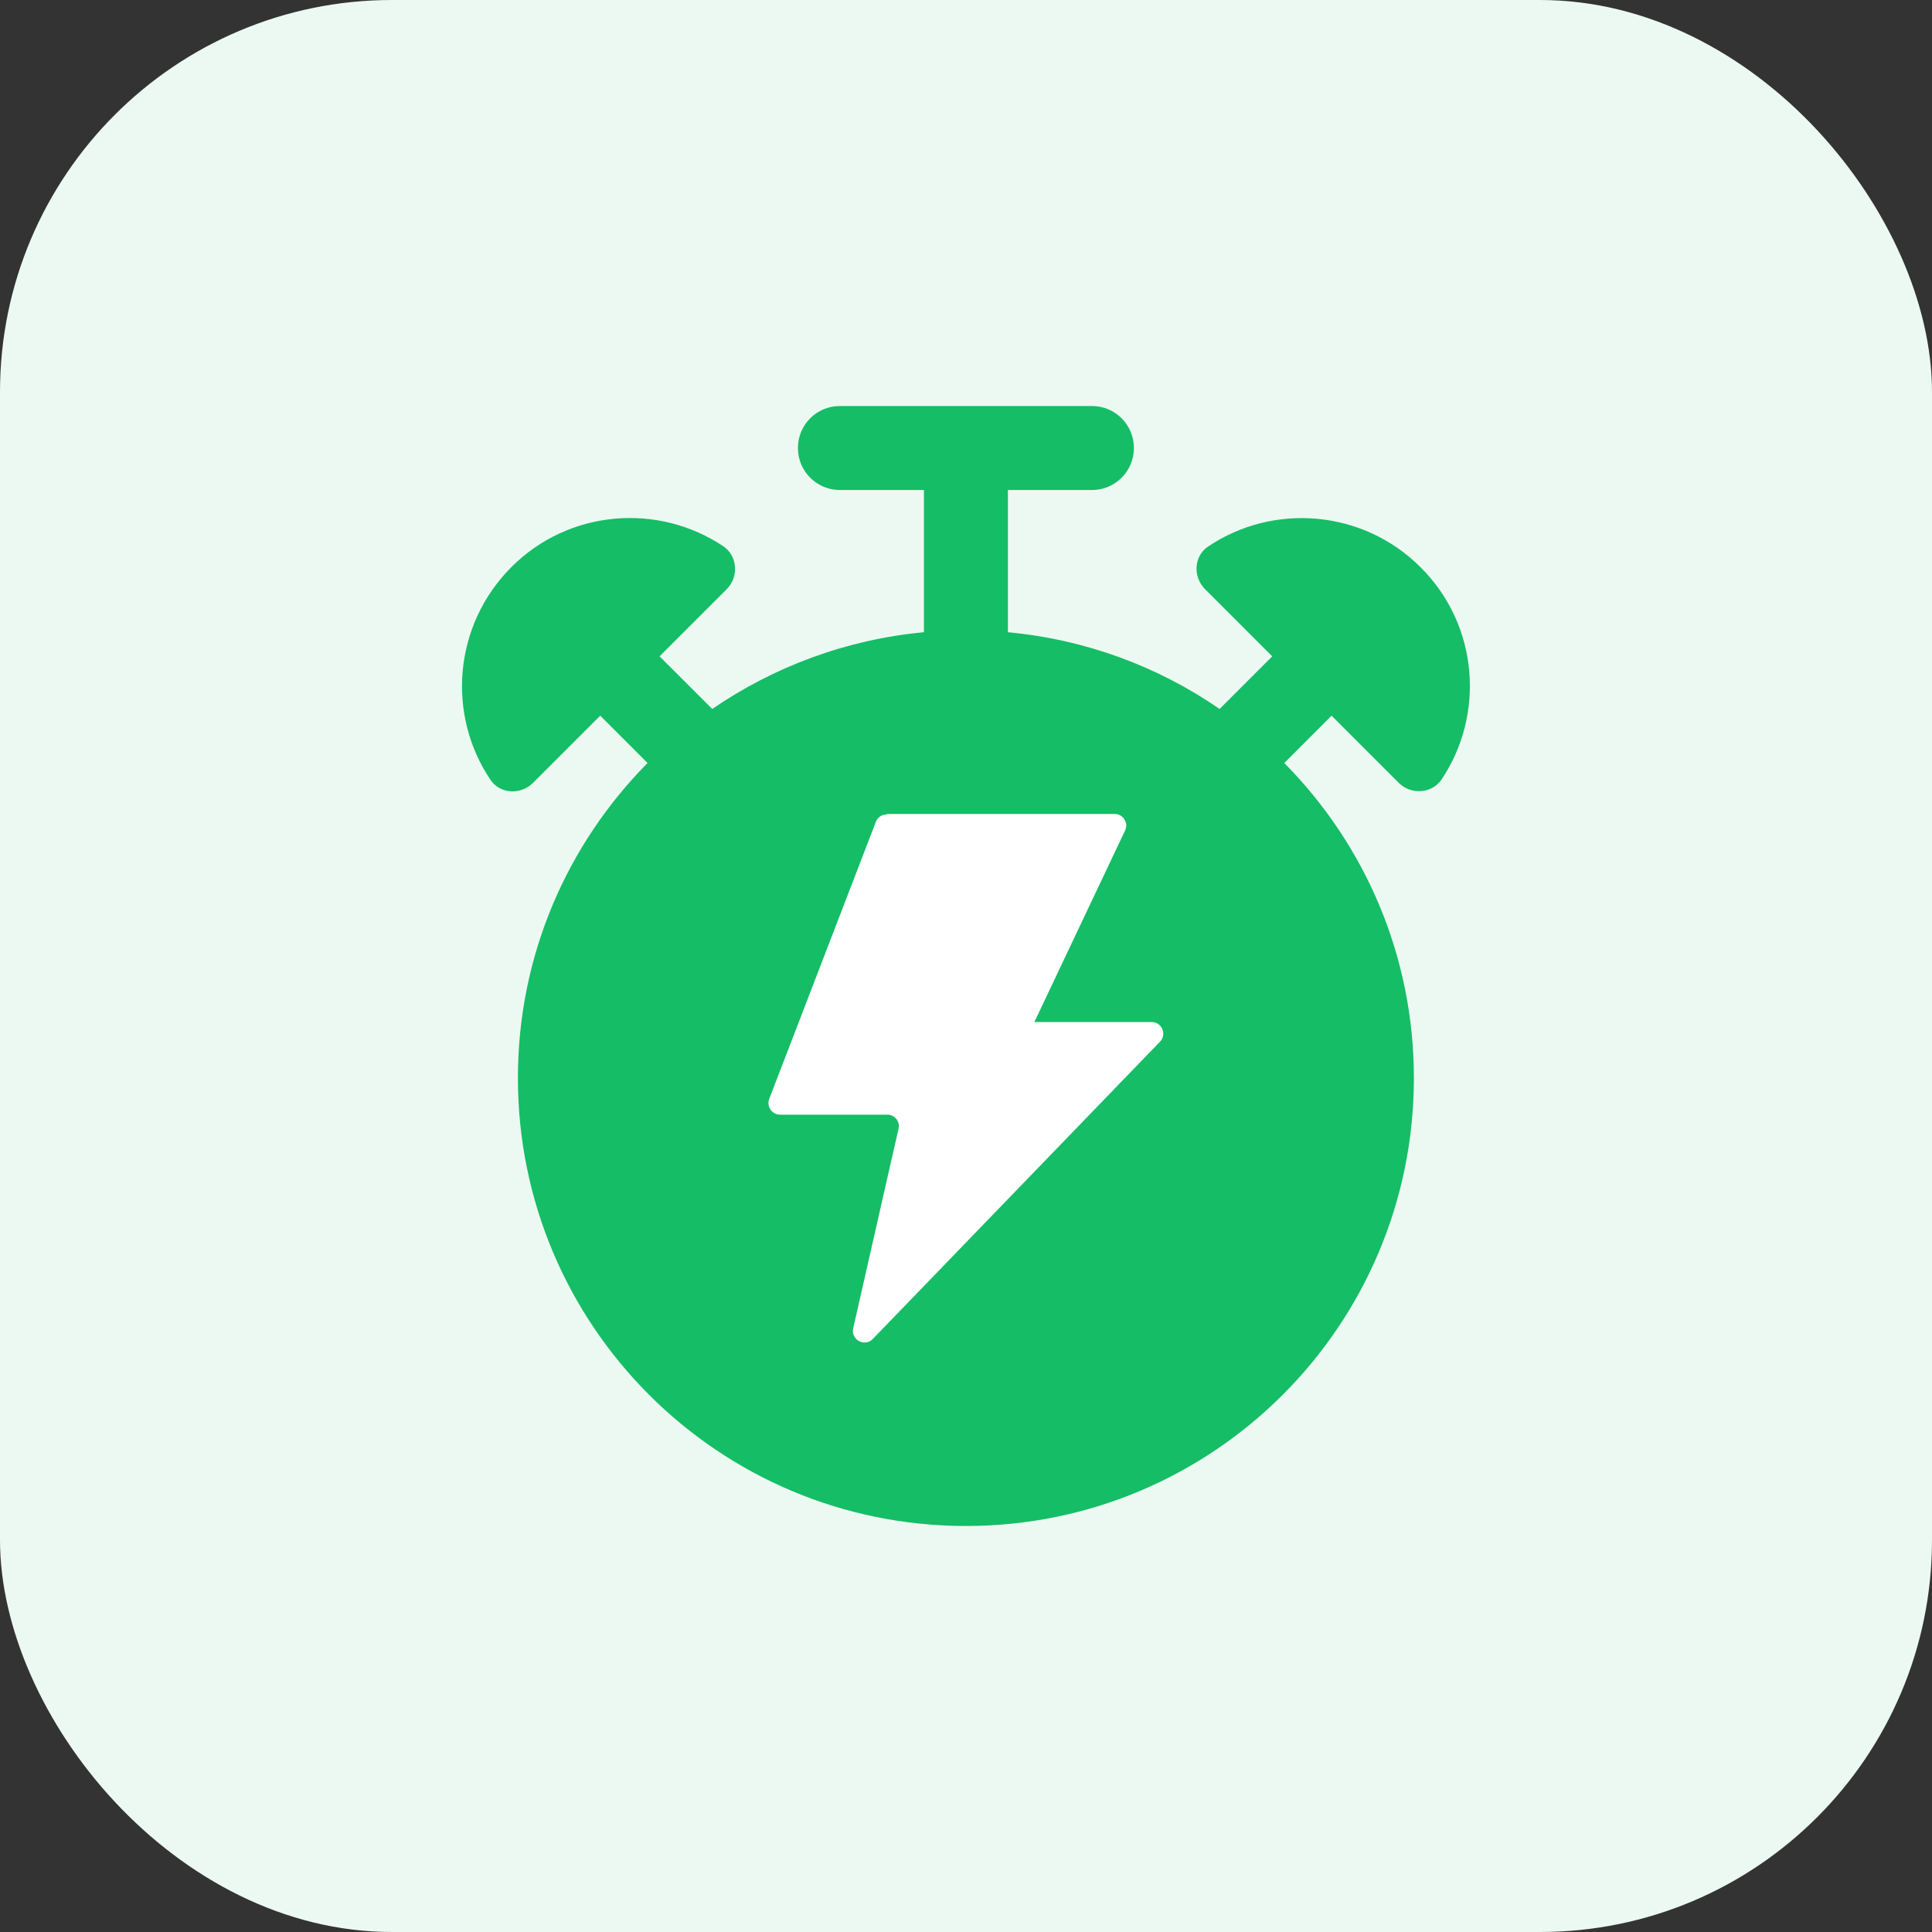 <svg width="46" height="46" viewBox="0 0 46 46" fill="none" xmlns="http://www.w3.org/2000/svg">
<rect x="0" y="0" width="46" height="46" fill="#333333" stroke="none"/>
<rect width="46" height="46" rx="9.333" fill="#ECF9F2"/>
<g clip-path="url(#clip0_15277_58722)">
<path d="M33.824 13.507C32.451 12.133 30.318 11.967 28.764 13.013C28.424 13.24 28.398 13.733 28.691 14.027L30.291 15.627L29.038 16.88C27.578 15.873 25.858 15.227 23.998 15.053V11.667H25.998C26.551 11.667 26.998 11.22 26.998 10.667C26.998 10.113 26.551 9.667 25.998 9.667H19.998C19.444 9.667 18.998 10.113 18.998 10.667C18.998 11.22 19.444 11.667 19.998 11.667H21.998V15.053C20.138 15.227 18.418 15.88 16.958 16.88L15.704 15.627L17.304 14.027C17.591 13.74 17.564 13.247 17.231 13.013C15.678 11.967 13.544 12.127 12.171 13.507C10.798 14.887 10.631 17.013 11.678 18.567C11.904 18.907 12.398 18.933 12.691 18.64L14.291 17.04L15.418 18.167C13.511 20.093 12.331 22.74 12.331 25.667C12.331 31.56 17.104 36.333 22.998 36.333C28.891 36.333 33.664 31.56 33.664 25.667C33.664 22.74 32.484 20.093 30.578 18.167L31.704 17.04L33.304 18.64C33.591 18.927 34.084 18.9 34.318 18.567C35.364 17.013 35.204 14.88 33.824 13.507Z" fill="#15BD66"/>
<path d="M21.114 19.38H26.541C26.741 19.38 26.874 19.593 26.788 19.773L24.628 24.334H27.421C27.661 24.334 27.788 24.627 27.621 24.8L20.781 31.88C20.588 32.08 20.254 31.9 20.314 31.627L21.394 26.873C21.434 26.7 21.301 26.54 21.128 26.54H18.574C18.381 26.54 18.248 26.347 18.314 26.167L20.854 19.567C20.894 19.46 20.994 19.393 21.114 19.393V19.38Z" fill="white"/>
</g>
<defs>
<clipPath id="clip0_15277_58722">
<rect width="32" height="32" fill="white" transform="translate(7 7)"/>
</clipPath>
</defs>
</svg>
